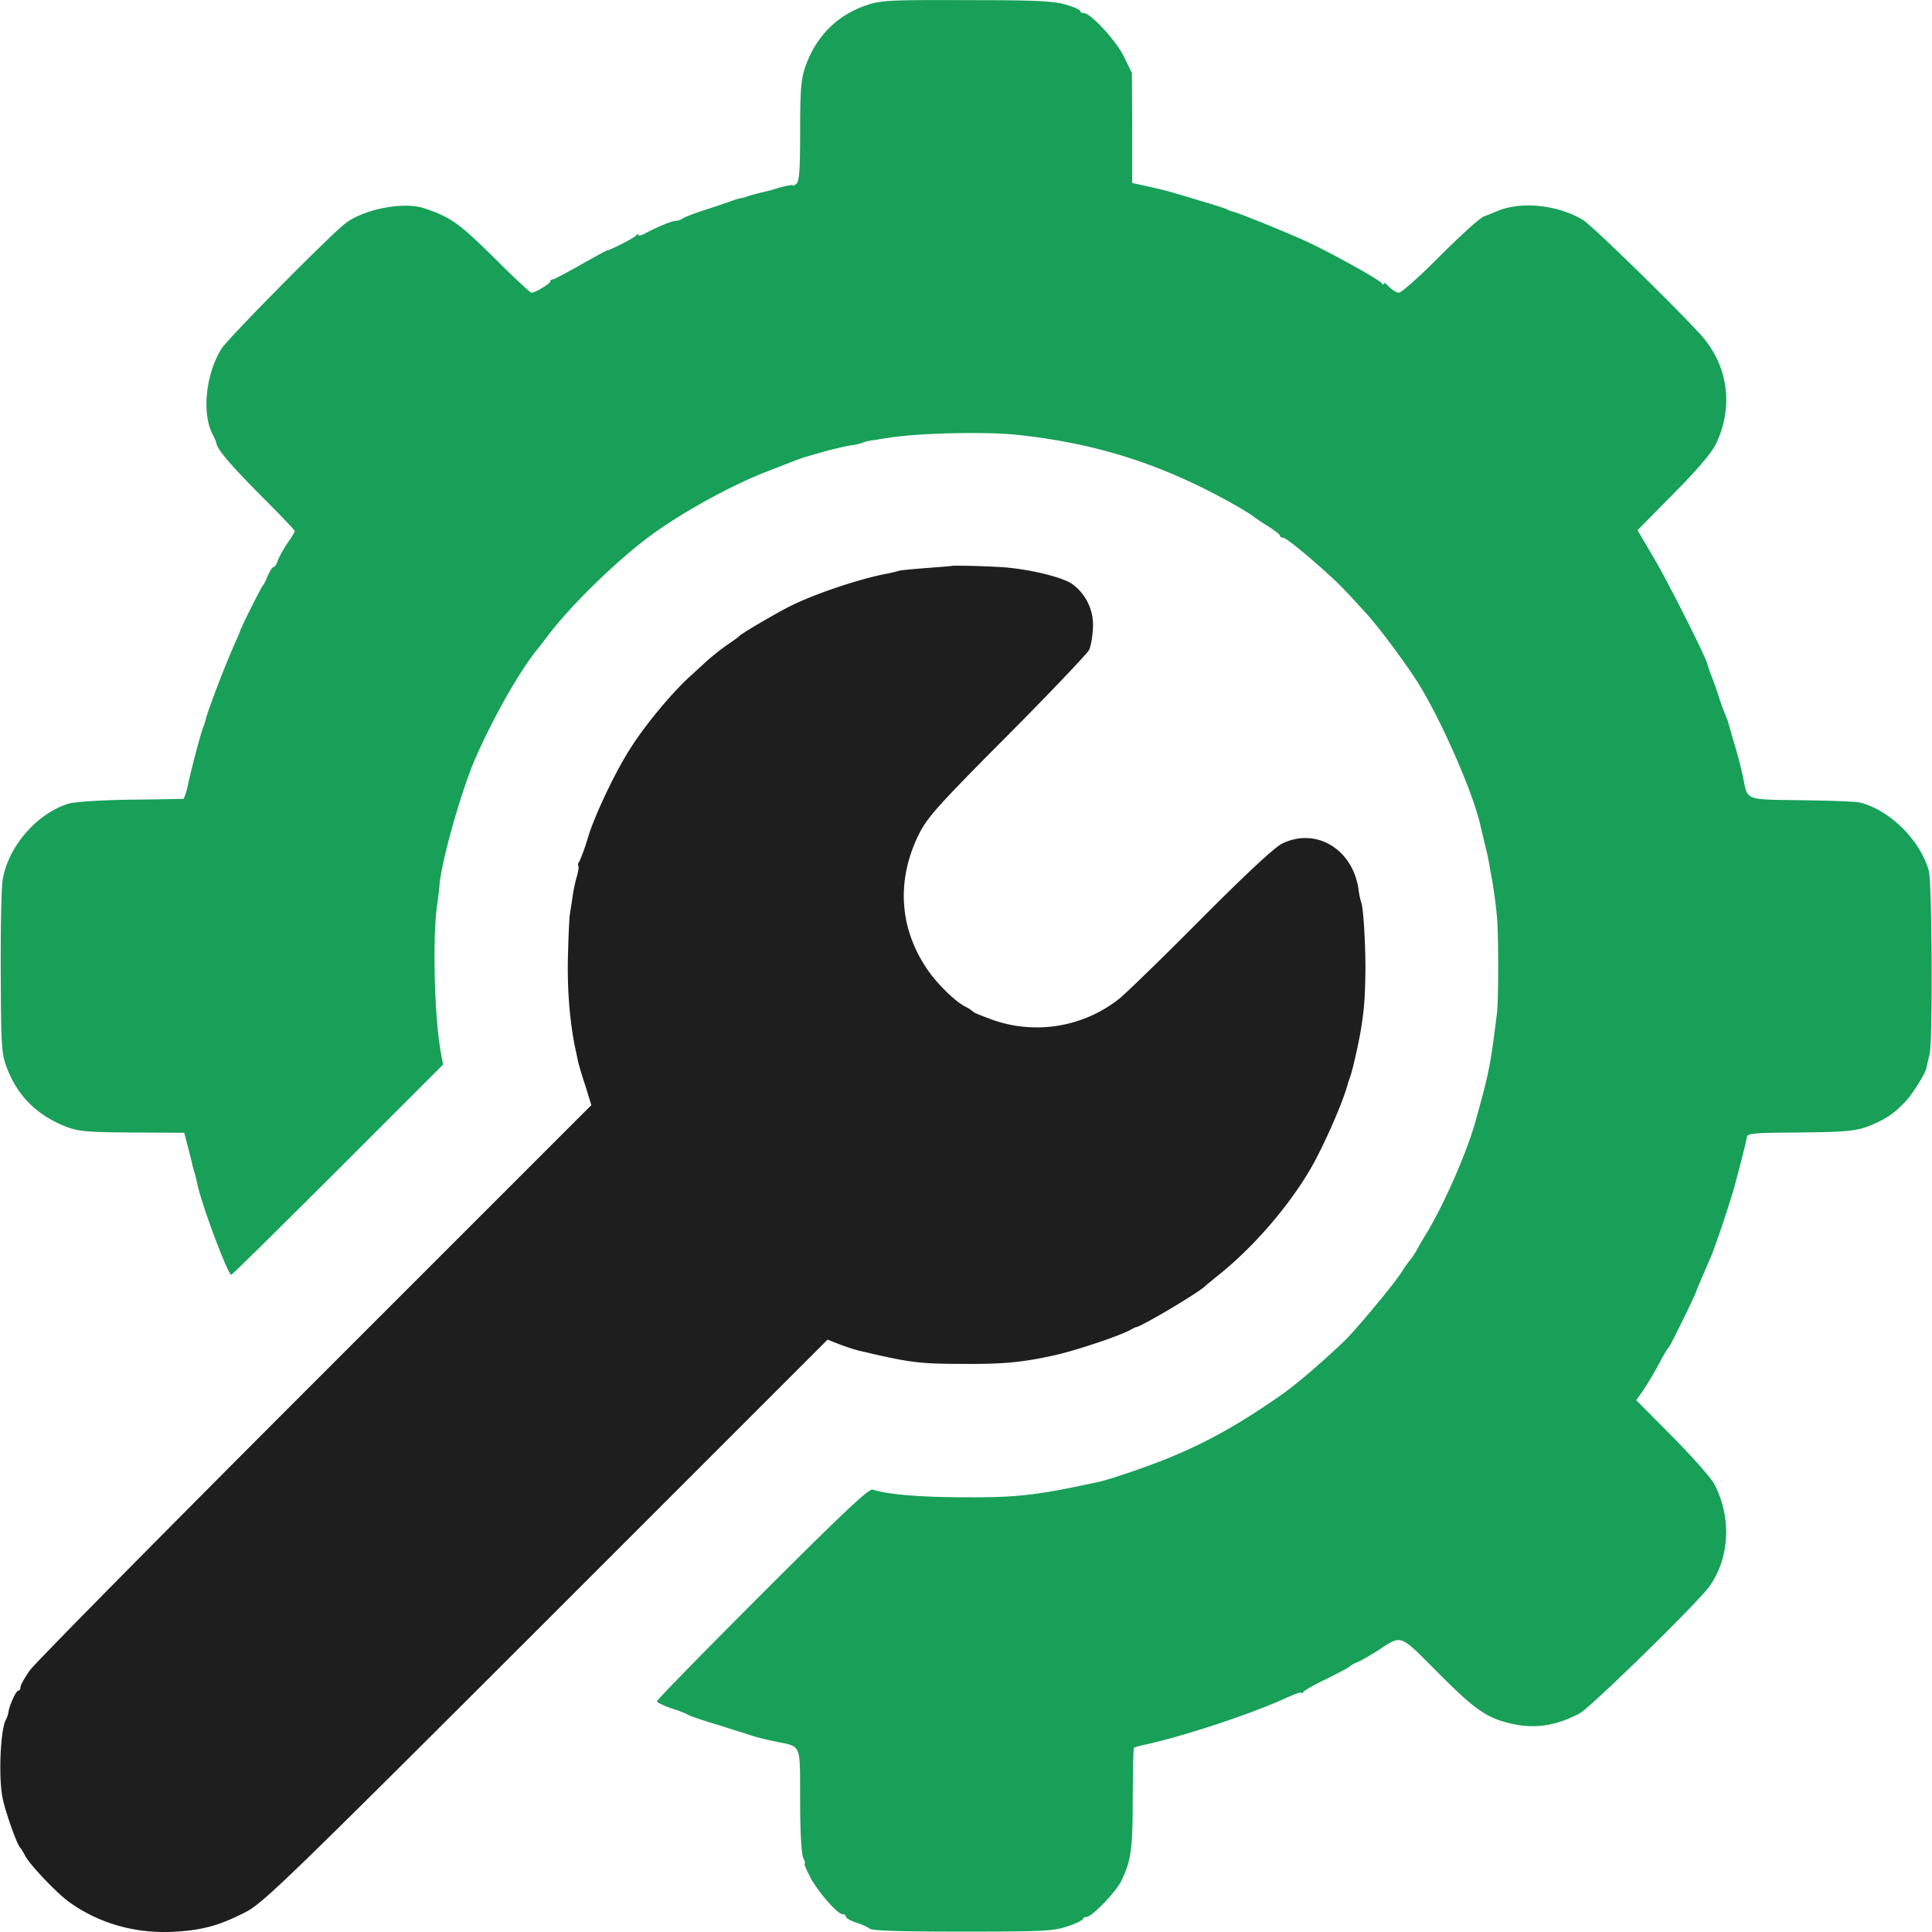 <svg xmlns="http://www.w3.org/2000/svg" viewBox="0 0 48 48"><path fill="#18a058" d="M21.513.134c-.741.258-1.264.794-1.522 1.575-.092.284-.112.582-.112 1.567 0 .953-.02 1.23-.093 1.29-.053.04-.092.06-.092.04s-.152.007-.344.06a4.86 4.86 0 0 1-.47.125c-.066.02-.185.047-.265.073-.079.033-.172.053-.211.06-.033.006-.113.026-.166.046s-.35.126-.661.225-.589.205-.622.238a.324.324 0 0 1-.159.053c-.1 0-.45.146-.754.304-.106.06-.185.08-.185.047 0-.027-.027-.027-.053.013-.04.06-.682.384-.721.37-.013 0-.305.16-.655.358s-.662.363-.695.363-.06.02-.06.047c0 .06-.376.284-.469.284-.033 0-.457-.397-.94-.88-.873-.86-1.078-1.005-1.746-1.224-.503-.158-1.475.027-1.932.378-.37.277-2.917 2.857-3.082 3.115-.397.635-.497 1.628-.212 2.15.04.073.08.166.086.212.026.152.397.582 1.17 1.356.424.424.775.794.775.814 0 .026-.086.165-.192.317-.1.153-.205.344-.232.424-.026.086-.072.152-.099.152-.033 0-.092.1-.145.212-.047.119-.106.231-.126.251-.033.027-.542 1.039-.562 1.125-.007.02-.06.152-.126.297-.271.609-.681 1.687-.734 1.919a1.52 1.52 0 0 1-.053.165c-.06.133-.311 1.085-.39 1.469-.04.178-.087.317-.113.324-.02 0-.602.013-1.297.02s-1.376.053-1.528.092c-.794.232-1.521 1.059-1.66 1.9-.033.178-.053 1.223-.047 2.314.007 1.866.02 2.005.153 2.362.27.701.747 1.171 1.468 1.456.318.119.51.138 1.647.145l1.29.007.086.33c.047.18.1.384.113.45s.046.179.066.245.046.179.06.245c.099.496.767 2.282.846 2.256.033-.013 1.23-1.191 2.66-2.62l2.6-2.6-.053-.29c-.159-.834-.212-2.806-.1-3.64.034-.218.06-.47.067-.562.066-.655.569-2.408.913-3.175.463-1.032 1.045-2.05 1.468-2.593.08-.093.212-.272.304-.39.563-.748 1.674-1.833 2.514-2.462.768-.575 2.011-1.263 2.911-1.614.794-.31.933-.364 1.026-.383.04-.014.231-.067.43-.126.198-.053.482-.12.628-.146.146-.02.291-.053.318-.072.026-.014.145-.047.264-.06l.377-.06c.741-.119 2.415-.158 3.209-.072 1.978.211 3.618.74 5.358 1.72.258.145.476.284.496.304s.172.126.344.232c.179.112.318.218.318.244 0 .033.033.053.073.053.072 0 .555.39 1.111.893.271.245.384.358.933.96.33.357.94 1.177 1.283 1.706.596.94 1.43 2.838 1.594 3.652.014.053.053.218.086.364.04.145.086.35.106.463.02.106.047.271.066.364.047.238.113.72.14 1.025.04.404.04 2.084 0 2.382-.166 1.33-.192 1.462-.53 2.679-.205.754-.774 2.05-1.21 2.778-.08.126-.192.318-.252.43-.06.106-.132.212-.152.232s-.126.159-.225.318c-.212.33-1.138 1.435-1.422 1.713-.629.595-1.21 1.092-1.601 1.363-1.019.708-1.8 1.144-2.712 1.521-.523.219-1.476.543-1.76.609-1.508.33-2.038.397-3.301.39-1.125 0-1.965-.066-2.349-.192-.092-.026-.734.576-2.738 2.58-1.443 1.443-2.62 2.647-2.62 2.68 0 .026.159.105.35.172.186.06.378.132.41.158.04.027.378.146.761.258.384.12.768.245.86.272.093.033.331.092.53.132.7.152.641.007.648 1.475 0 .807.033 1.343.08 1.43.039.078.052.138.032.138s.04.146.133.324c.178.35.681.933.813.933.047 0 .08.026.08.06s.112.099.251.145c.132.04.285.112.338.152.066.053.774.073 2.315.073 2.03 0 2.256-.013 2.606-.132.205-.067.377-.153.377-.179s.04-.053.093-.053c.132 0 .741-.635.867-.906.238-.496.278-.787.278-2.031.006-.682.013-1.25.033-1.264.013-.013.099-.04.185-.06.926-.191 2.633-.747 3.526-1.15.245-.113.443-.186.443-.16s.027.014.053-.019c.026-.04.284-.185.576-.324.29-.146.542-.278.562-.298a.685.685 0 0 1 .212-.119c.099-.046.304-.165.463-.264.648-.424.549-.457 1.508.502.913.92 1.217 1.138 1.786 1.277.609.152 1.138.08 1.753-.238.265-.139 2.91-2.726 3.222-3.149.51-.708.562-1.727.126-2.554-.08-.152-.55-.681-1.04-1.177l-.899-.906.126-.172c.145-.212.317-.497.503-.847.08-.146.158-.278.185-.298.04-.04.675-1.336.681-1.396.007-.02.08-.198.166-.397s.178-.416.211-.49c.113-.277.47-1.342.563-1.686.125-.457.297-1.125.317-1.257.013-.086.212-.1 1.237-.106 1.33-.013 1.522-.033 1.958-.231.305-.14.464-.252.728-.523.159-.159.496-.688.53-.827.006-.033.046-.205.085-.37.08-.325.06-4.274-.02-4.552-.218-.774-.992-1.528-1.733-1.7-.106-.02-.76-.046-1.448-.053-1.396-.02-1.317.013-1.43-.549-.032-.172-.125-.53-.198-.78-.08-.259-.145-.51-.165-.563-.013-.053-.027-.106-.033-.119-.014-.007-.02-.033-.033-.066-.007-.027-.033-.093-.053-.146-.027-.053-.093-.251-.152-.43a7.172 7.172 0 0 0-.18-.496c-.032-.092-.072-.198-.078-.238-.047-.192-.986-2.057-1.337-2.646l-.397-.675.9-.913c.602-.608.953-1.025 1.052-1.237.45-.953.29-1.985-.417-2.745-.754-.814-2.66-2.666-2.878-2.805-.628-.384-1.548-.483-2.15-.225-.145.06-.277.112-.297.119-.086.007-.57.443-1.264 1.138-.423.423-.82.767-.873.767-.06 0-.165-.066-.245-.145-.073-.08-.132-.12-.132-.08 0 .033-.027.027-.053-.013-.06-.086-1.224-.734-1.833-1.019-.482-.225-1.74-.734-1.852-.754a.636.636 0 0 1-.132-.046c-.033-.027-.245-.093-.463-.159l-.794-.238a9.896 9.896 0 0 0-.76-.192l-.365-.08V3.178l-.006-1.363-.192-.396c-.192-.397-.827-1.092-1-1.092-.052 0-.092-.026-.092-.053 0-.033-.172-.106-.377-.165-.317-.086-.76-.106-2.467-.106-1.939-.007-2.11.006-2.481.132z"/><path fill="#1e1e1e" d="M23.643 14.06c-.007.006-.291.026-.622.052-.337.027-.648.053-.694.073-.047.013-.16.04-.252.06-.701.125-1.872.522-2.48.833-.43.225-1.171.662-1.224.721-.02.027-.153.12-.298.219s-.37.278-.503.397-.31.284-.397.363c-.49.437-1.204 1.304-1.568 1.906-.37.595-.86 1.647-1.005 2.15a4.95 4.95 0 0 1-.205.569c-.033.04-.047.086-.027.105.02.014 0 .133-.033.258-.04.126-.086.344-.106.49s-.053.337-.066.43c-.02.093-.04.582-.053 1.092-.02.813.047 1.62.185 2.282.02.092.053.231.067.317.02.08.099.358.185.609l.145.47-6.86 6.86C4.062 38.086.866 41.322.741 41.5s-.232.364-.232.417c0 .046-.02.086-.053.086-.053 0-.205.318-.245.523a.596.596 0 0 1-.06.191c-.138.225-.191 1.396-.092 1.926.06.337.364 1.19.443 1.263.02.02.08.113.126.205.113.218.767.906 1.072 1.131.727.53 1.62.794 2.567.755.727-.034 1.164-.146 1.832-.49.43-.218.999-.767 7.462-7.224l7-7 .323.127c.18.066.39.132.477.152s.211.046.284.066c.98.225 1.25.258 2.316.258.992.007 1.495-.046 2.282-.225.542-.126 1.541-.463 1.82-.609.072-.04.145-.079.165-.079.152-.026 1.587-.88 1.72-1.025.02-.02.165-.14.33-.272.887-.714 1.753-1.72 2.302-2.672.325-.57.8-1.654.907-2.084.006-.02.026-.08.046-.132.066-.16.245-.966.291-1.29.073-.464.093-.768.1-1.423 0-.668-.054-1.568-.106-1.654a2.408 2.408 0 0 1-.067-.33c-.145-1-1.058-1.542-1.898-1.132-.185.093-.88.735-2.005 1.866-.946.953-1.865 1.846-2.044 1.991a3.306 3.306 0 0 1-3.102.536c-.258-.093-.49-.185-.51-.205a.944.944 0 0 0-.212-.139c-.258-.132-.72-.589-.952-.94-.701-1.038-.76-2.249-.172-3.393.205-.39.516-.734 2.17-2.395 1.058-1.065 1.971-2.024 2.03-2.13.054-.106.093-.377.1-.595a1.26 1.26 0 0 0-.483-1.02c-.225-.191-1.138-.41-1.852-.449-.457-.026-1.158-.04-1.178-.026z"/></svg>
